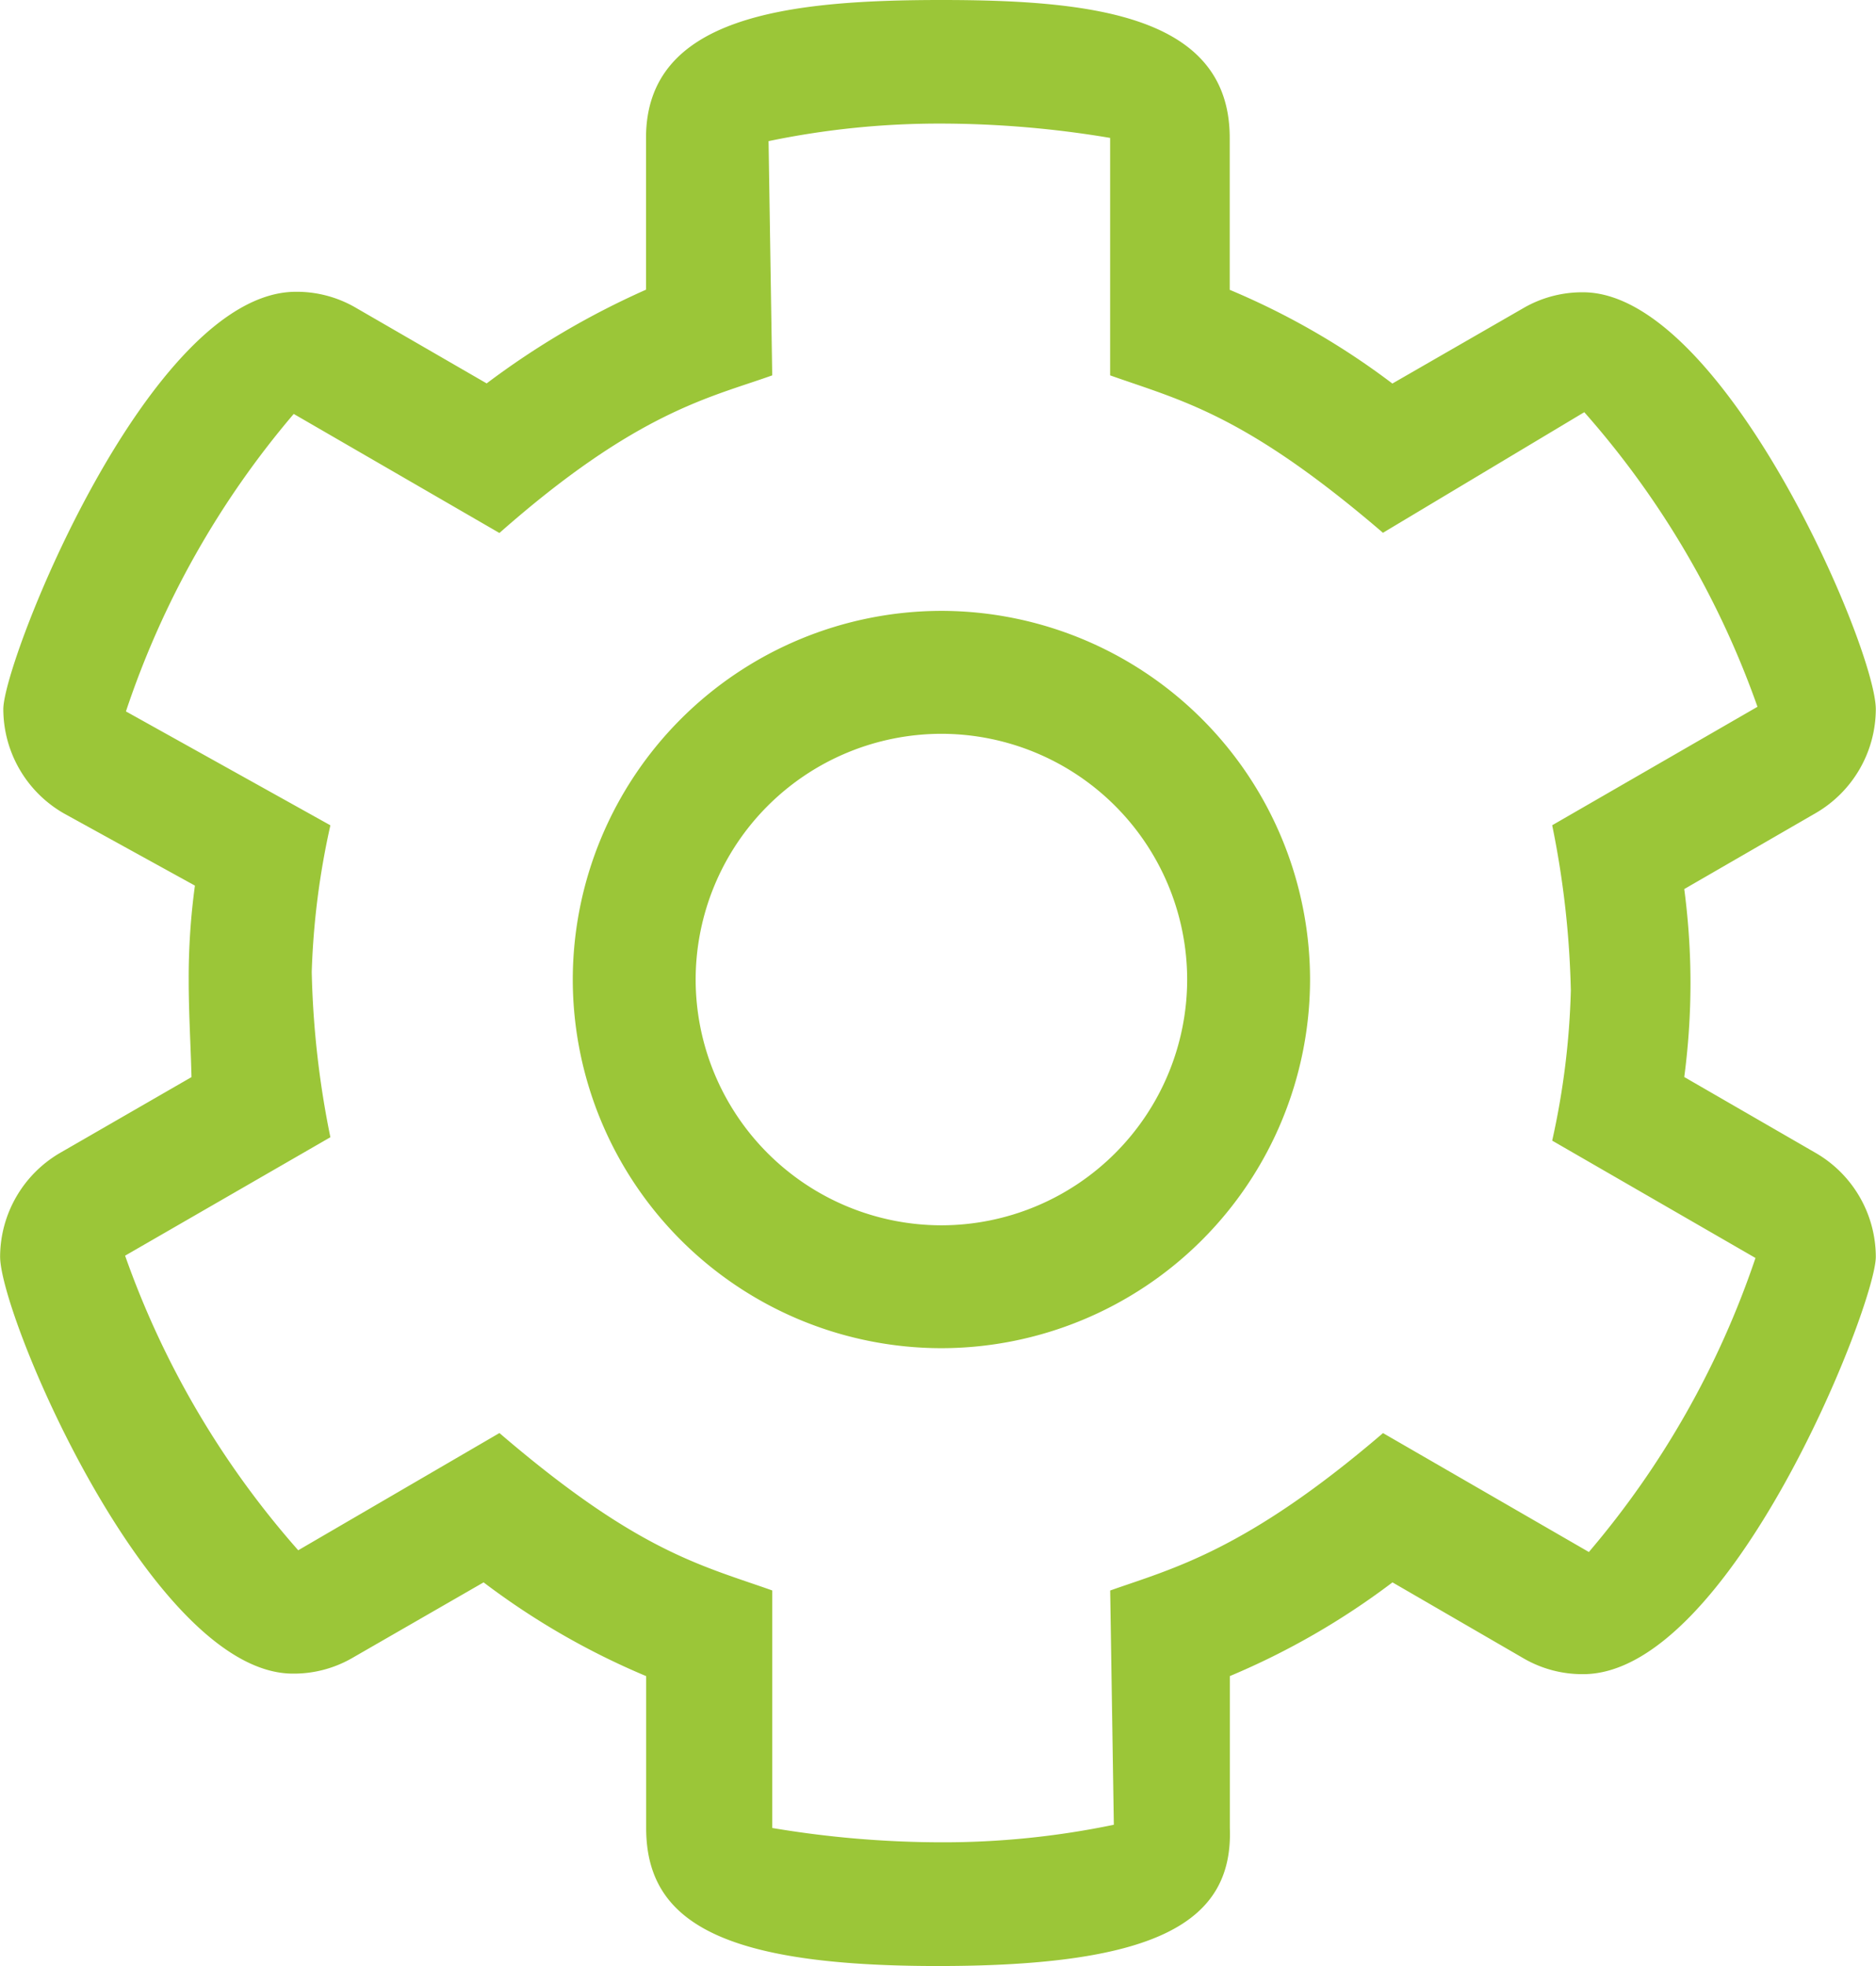 <?xml version="1.0" encoding="UTF-8"?>
<svg xmlns="http://www.w3.org/2000/svg" width="66.793" height="70" viewBox="0 0 66.793 70">
  <path id="Tracciato_127" data-name="Tracciato 127" d="M34.877,8.75c-7.663,0-10.389-1.549-10.389-4.914V-1.572A26.575,26.575,0,0,1,18.7-4.91l-4.689,2.7a4.162,4.162,0,0,1-2.1.549c-5.019,0-10.425-12.7-10.425-14.848a4.294,4.294,0,0,1,2.148-3.7L8.3-22.9c-.027-1.147-.1-2.255-.1-3.472a24.313,24.313,0,0,1,.222-3.346L3.749-32.293A4.289,4.289,0,0,1,1.6-36c0-1.72,5.193-14.861,10.418-14.861a4.175,4.175,0,0,1,2.122.562l4.669,2.7a28.9,28.9,0,0,1,5.674-3.337V-56.34c0-4.317,5-4.91,10.514-4.91,5.429,0,10.268.558,10.268,4.91v5.409a26.575,26.575,0,0,1,5.791,3.337l4.689-2.7a4.165,4.165,0,0,1,2.1-.549c4.986,0,10.423,12.653,10.423,14.848a4.294,4.294,0,0,1-2.148,3.7l-4.672,2.7a25.62,25.62,0,0,1,.222,3.346,25.621,25.621,0,0,1-.222,3.346l4.674,2.7a4.285,4.285,0,0,1,2.146,3.7c0,1.721-5.193,14.861-10.419,14.861a4.162,4.162,0,0,1-2.121-.562L51.06-4.91a26.657,26.657,0,0,1-5.791,3.337V3.836C45.391,7.191,42.67,8.75,34.877,8.75ZM19.264-10.227c4.911,4.214,7.156,4.7,9.714,5.605V3.835a36.592,36.592,0,0,0,5.983.51,29.825,29.825,0,0,0,6.178-.625l-.13-8.34c2.2-.78,4.81-1.4,9.714-5.605l7.329,4.234A31.819,31.819,0,0,0,63.984-16.46l-7.238-4.178a27.66,27.66,0,0,0,.664-5.342,32.774,32.774,0,0,0-.664-5.887l7.309-4.218a31.8,31.8,0,0,0-6.166-10.489l-7.168,4.294c-4.911-4.214-7.156-4.7-9.714-5.605V-56.34a36.592,36.592,0,0,0-5.983-.51,29.825,29.825,0,0,0-6.178.625l.13,8.34c-2.193.786-4.8,1.278-9.713,5.612L11.94-46.512A31.838,31.838,0,0,0,5.966-35.92l7.279,4.055a27.743,27.743,0,0,0-.664,5.219,32.773,32.773,0,0,0,.664,5.887L5.936-16.542A31.8,31.8,0,0,0,12.1-6.053ZM35-13.248A13.139,13.139,0,0,1,21.875-26.373,13.142,13.142,0,0,1,35-39.5,13.142,13.142,0,0,1,48.125-26.373,13.142,13.142,0,0,1,35-13.248Zm0-21.875a8.76,8.76,0,0,0-8.75,8.75A8.76,8.76,0,0,0,35-17.623a8.76,8.76,0,0,0,8.75-8.75A8.76,8.76,0,0,0,35-35.123Z" transform="translate(-1.482 61.25)" fill="#9bc638"></path>
</svg>
